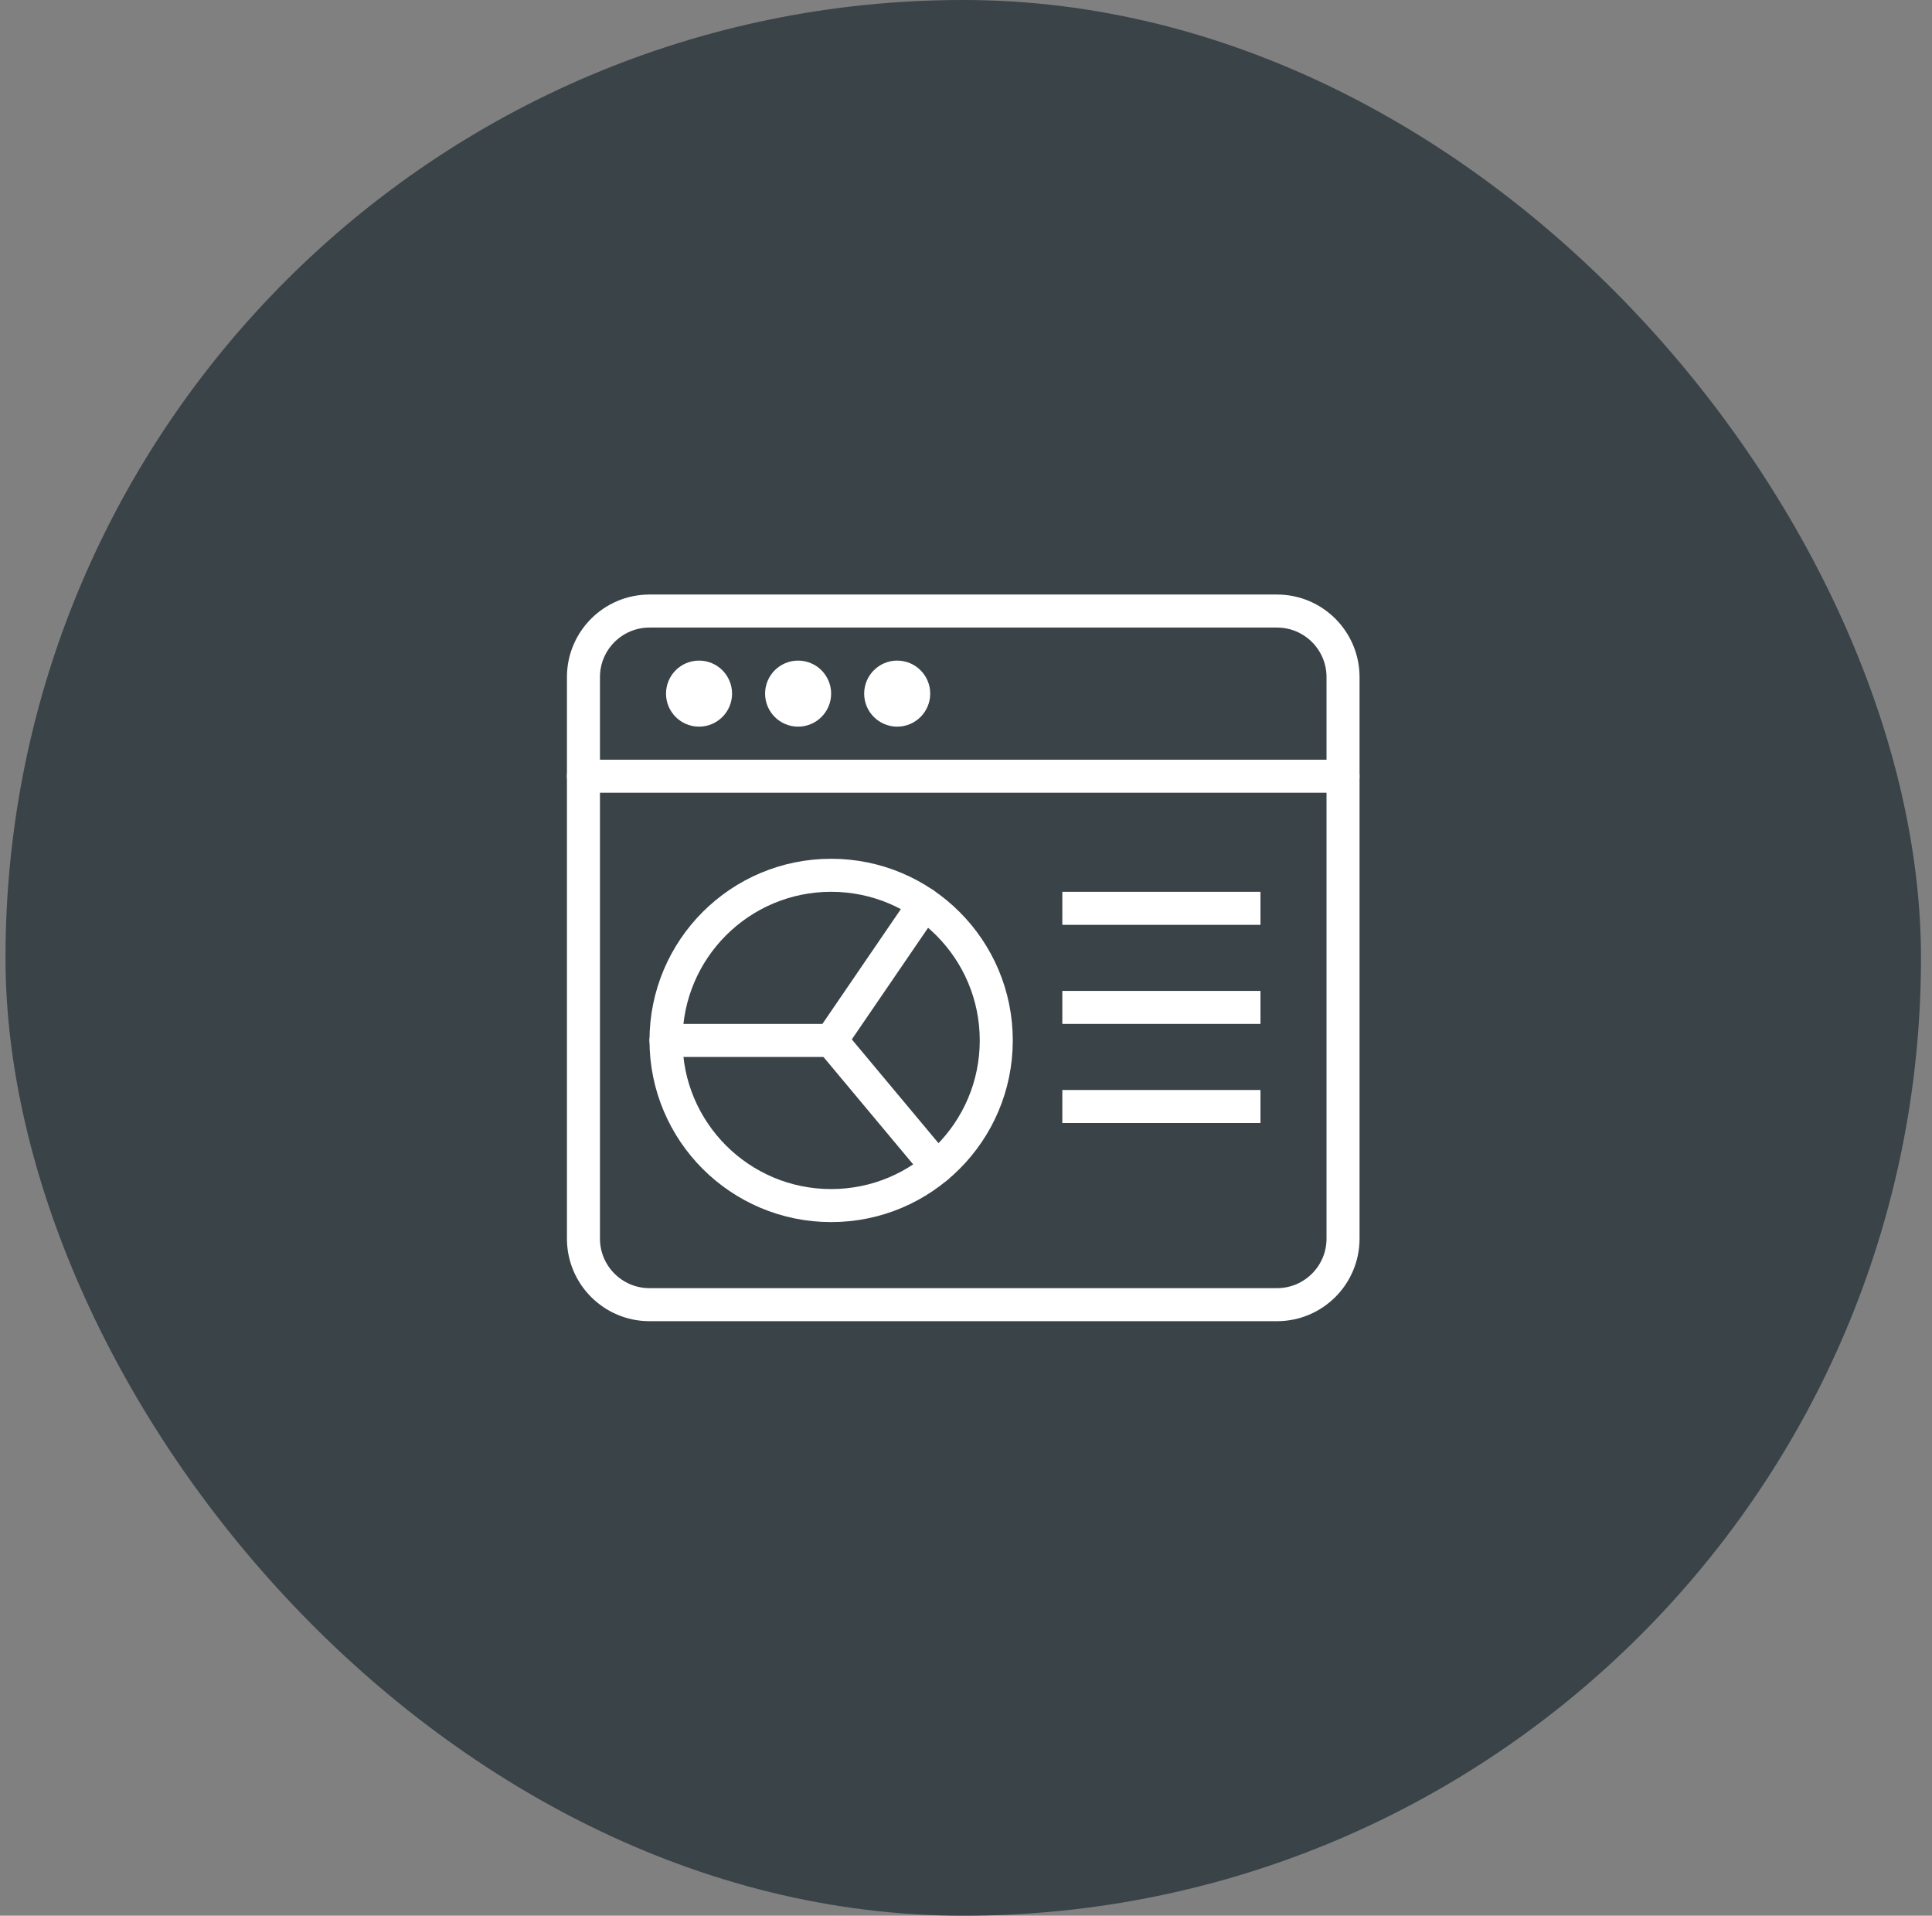 <svg width="117" height="116" viewBox="0 0 117 116" fill="none" xmlns="http://www.w3.org/2000/svg">
<rect x="0" y="0" width="117" height="116" fill="#808080" stroke="none"/>
<rect x="0.333" width="116" height="116" rx="58" fill="#394348"/>
<g clip-path="url(#clip0_2666_1812)">
<path d="M81.333 75C81.333 77.208 79.543 79 77.333 79H39.333C37.125 79 35.333 77.208 35.333 75V41C35.333 38.792 37.125 37 39.333 37H77.333C79.543 37 81.333 38.792 81.333 41V75Z" stroke="white" stroke-width="2" stroke-miterlimit="10" stroke-linecap="round" stroke-linejoin="round"/>
<path d="M35.333 47H81.333" stroke="white" stroke-width="2" stroke-miterlimit="10" stroke-linecap="round" stroke-linejoin="round"/>
<path d="M42.333 43C42.885 43 43.333 42.552 43.333 42C43.333 41.448 42.885 41 42.333 41C41.781 41 41.333 41.448 41.333 42C41.333 42.552 41.781 43 42.333 43Z" stroke="white" stroke-width="2" stroke-miterlimit="10" stroke-linecap="round" stroke-linejoin="round"/>
<path d="M48.333 43C48.885 43 49.333 42.552 49.333 42C49.333 41.448 48.885 41 48.333 41C47.781 41 47.333 41.448 47.333 42C47.333 42.552 47.781 43 48.333 43Z" stroke="white" stroke-width="2" stroke-miterlimit="10" stroke-linecap="round" stroke-linejoin="round"/>
<path d="M54.333 43C54.885 43 55.333 42.552 55.333 42C55.333 41.448 54.885 41 54.333 41C53.781 41 53.333 41.448 53.333 42C53.333 42.552 53.781 43 54.333 43Z" stroke="white" stroke-width="2" stroke-miterlimit="10" stroke-linecap="round" stroke-linejoin="round"/>
<path d="M50.333 73C55.856 73 60.333 68.523 60.333 63C60.333 57.477 55.856 53 50.333 53C44.81 53 40.333 57.477 40.333 63C40.333 68.523 44.81 73 50.333 73Z" stroke="white" stroke-width="2" stroke-miterlimit="10" stroke-linecap="round" stroke-linejoin="round"/>
<path d="M55.975 54.742L50.333 62.998L56.743 70.672" stroke="white" stroke-width="2" stroke-miterlimit="10" stroke-linecap="round" stroke-linejoin="round"/>
<path d="M50.333 63H40.333" stroke="white" stroke-width="2" stroke-miterlimit="10" stroke-linecap="round" stroke-linejoin="round"/>
<path d="M64.333 55H76.333" stroke="white" stroke-width="2" stroke-miterlimit="10" stroke-linejoin="round"/>
<path d="M64.333 61H76.333" stroke="white" stroke-width="2" stroke-miterlimit="10" stroke-linejoin="round"/>
<path d="M64.333 67H76.333" stroke="white" stroke-width="2" stroke-miterlimit="10" stroke-linejoin="round"/>
</g>
<defs>
<clipPath id="clip0_2666_1812">
<rect width="48" height="48" fill="white" transform="translate(34.333 34)"/>
</clipPath>
</defs>
</svg>
